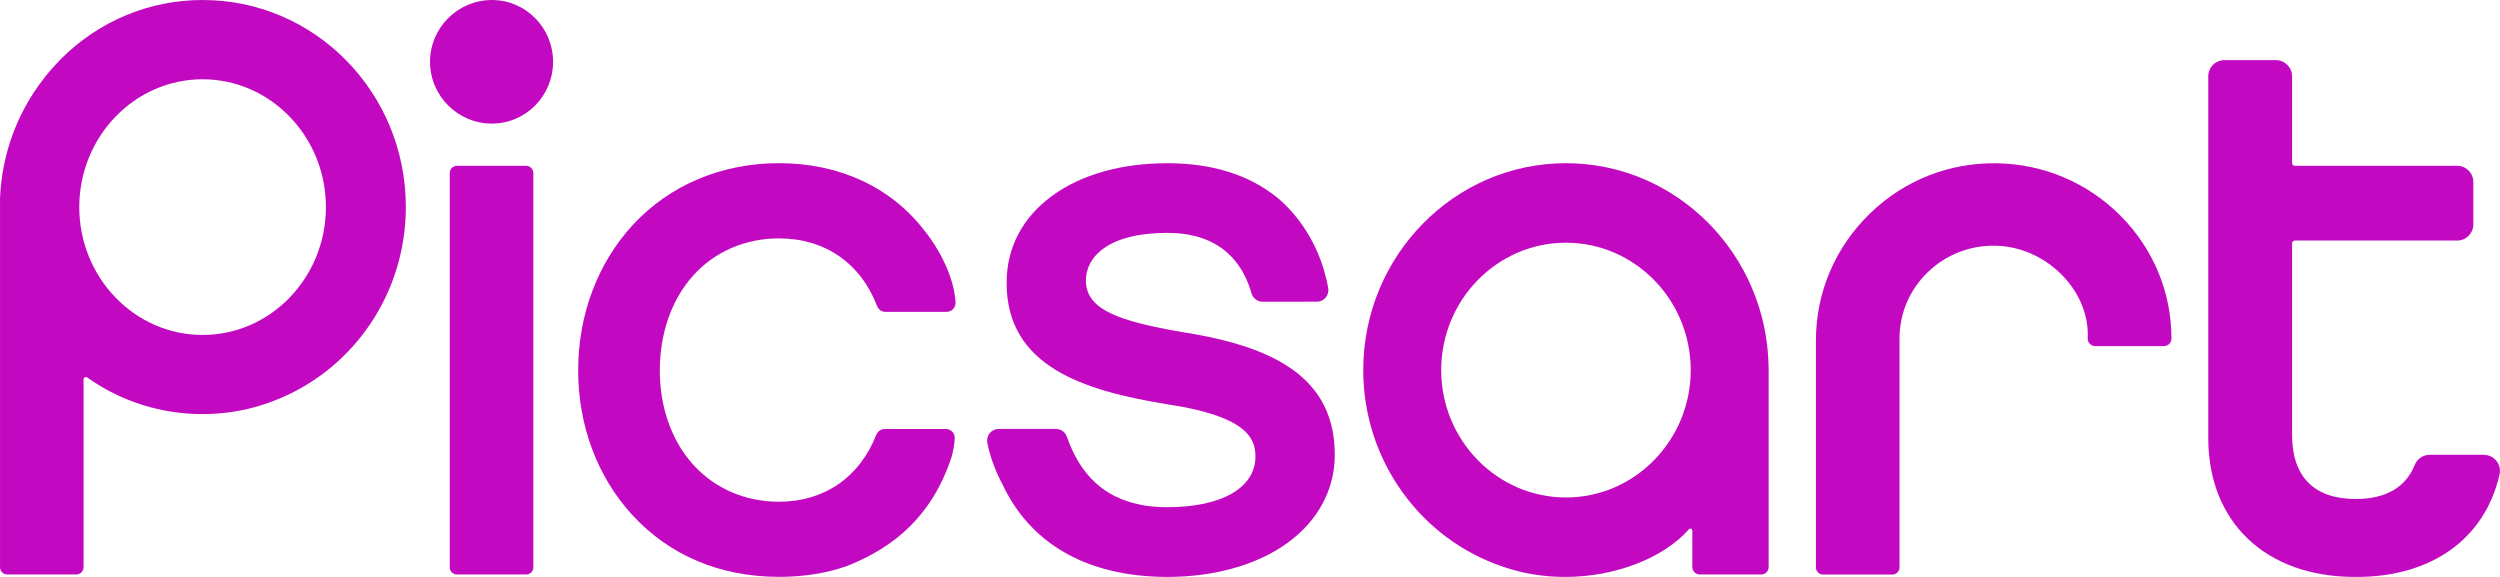 <svg xmlns="http://www.w3.org/2000/svg" width="104" height="24" viewBox="0 0 104 24" fill="none"><g clip-path="url(#clip0_2215_27580)"><path d="M53.752 15.361C52.731 14.636 51.279 14.146 49.183 13.815C46.583 13.367 45.173 12.895 45.173 11.669C45.173 10.713 46.065 9.688 48.567 9.688C49.804 9.688 50.752 10.082 51.384 10.855C51.684 11.222 51.912 11.675 52.061 12.198C52.12 12.406 52.31 12.553 52.525 12.553L54.781 12.55C54.923 12.55 55.058 12.489 55.148 12.38C55.24 12.27 55.279 12.127 55.254 11.986C54.86 9.756 53.519 8.53 53.118 8.208C51.946 7.266 50.415 6.79 48.568 6.79C46.642 6.79 44.98 7.26 43.764 8.151C42.528 9.057 41.875 10.307 41.875 11.77C41.875 15.242 45.068 16.245 48.519 16.812C51.787 17.297 52.227 18.183 52.227 18.988C52.227 20.291 50.825 21.099 48.567 21.099C48.173 21.099 47.8 21.067 47.456 21.003C47.447 20.998 47.437 20.994 47.426 20.992C45.937 20.695 44.941 19.768 44.381 18.166C44.314 17.974 44.132 17.843 43.927 17.843H41.545C41.402 17.843 41.268 17.907 41.176 18.015C41.084 18.125 41.047 18.27 41.072 18.41C41.237 19.309 41.668 20.084 41.687 20.117L41.689 20.12C42.716 22.331 44.689 23.651 47.398 23.939C47.403 23.939 47.406 23.942 47.41 23.939C47.79 23.98 48.179 24 48.568 24C50.526 24 52.296 23.498 53.554 22.59C54.825 21.669 55.527 20.369 55.527 18.922C55.527 17.375 54.947 16.209 53.753 15.361L53.752 15.361Z" fill="#C209C1"></path><path d="M21.885 6.897H19.012C18.844 6.897 18.709 7.032 18.709 7.2V23.596C18.709 23.765 18.844 23.899 19.012 23.899H21.885C22.053 23.899 22.188 23.765 22.188 23.596V7.2C22.186 7.032 22.051 6.897 21.885 6.897Z" fill="#C209C1"></path><path d="M103.852 19.174C103.723 19.012 103.532 18.921 103.325 18.921H101.075C100.796 18.921 100.549 19.091 100.445 19.357C100.08 20.273 99.24 20.758 98.006 20.758H97.994C96.264 20.756 95.35 19.831 95.35 18.084V10.127C95.35 10.059 95.404 10.007 95.47 10.007H102.217C102.589 10.007 102.891 9.705 102.891 9.334V7.569C102.891 7.198 102.589 6.897 102.217 6.897H95.47C95.403 6.897 95.35 6.843 95.35 6.778V3.173C95.35 2.802 95.048 2.501 94.676 2.501H92.538C92.166 2.501 91.864 2.802 91.864 3.173V18.22C91.864 21.732 94.259 24 97.964 24L97.998 23.997H98.013C98.024 23.997 98.033 24 98.044 24C101.159 24 103.38 22.404 103.981 19.735C104.027 19.538 103.98 19.331 103.852 19.174Z" fill="#C209C1"></path><path d="M88.208 8.968C86.839 7.598 85.015 6.824 83.07 6.792C81.094 6.759 79.222 7.496 77.798 8.874C76.343 10.281 75.542 12.164 75.542 14.172C75.542 14.172 75.542 14.841 75.542 15.831V23.599C75.542 23.767 75.677 23.902 75.845 23.902H78.718C78.886 23.902 79.021 23.767 79.021 23.599V14.075C79.021 13.03 79.44 12.052 80.2 11.319C80.96 10.588 81.965 10.197 83.026 10.222C85.064 10.267 86.852 11.993 86.852 13.915L86.85 14.088C86.848 14.169 86.881 14.248 86.94 14.306C86.999 14.366 87.077 14.396 87.161 14.398C87.812 14.399 89.341 14.399 90.02 14.398C90.191 14.398 90.331 14.259 90.331 14.091V14.072C90.331 12.152 89.576 10.341 88.207 8.969L88.208 8.968Z" fill="#C209C1"></path><path d="M39.346 17.846H36.8C36.693 17.846 36.593 17.893 36.525 17.973C36.495 18.006 36.472 18.041 36.455 18.082C35.763 19.855 34.287 20.872 32.405 20.872C31.003 20.872 29.736 20.323 28.838 19.331C27.942 18.34 27.448 16.948 27.448 15.412C27.448 13.861 27.941 12.457 28.838 11.461C29.735 10.466 31.001 9.917 32.405 9.917C34.314 9.917 35.802 10.944 36.488 12.735C36.544 12.88 36.679 12.973 36.832 12.973H39.378C39.495 12.973 39.602 12.921 39.675 12.826C39.733 12.751 39.756 12.655 39.75 12.559C39.733 12.318 39.689 12.065 39.621 11.812C39.61 11.764 39.585 11.688 39.585 11.688C39.233 10.518 38.475 9.613 38.443 9.574C38.441 9.572 38.44 9.571 38.438 9.569C37.047 7.774 34.906 6.788 32.405 6.788C30.012 6.788 27.85 7.702 26.321 9.362C24.858 10.95 24.052 13.098 24.052 15.409C24.052 17.703 24.849 19.837 26.297 21.416C27.845 23.105 29.957 23.997 32.406 23.997C33.449 23.997 34.401 23.843 35.25 23.54C37.22 22.759 38.778 21.451 39.588 19.005C39.656 18.752 39.702 18.498 39.717 18.256C39.723 18.162 39.702 18.066 39.642 17.989C39.569 17.898 39.462 17.846 39.345 17.846L39.346 17.846Z" fill="#C209C1"></path><path d="M20.467 0C19.046 0 17.889 1.153 17.889 2.571C17.889 3.989 19.045 5.142 20.467 5.142C21.867 5.142 23.008 3.989 23.008 2.571C23.008 1.153 21.867 0 20.467 0Z" fill="#C209C1"></path><path d="M8.441 0H8.429C6.229 0 4.147 0.859 2.566 2.422C2.417 2.569 2.14 2.878 2.14 2.878C2.045 2.987 1.953 3.097 1.865 3.21C1.854 3.224 1.829 3.257 1.829 3.257C0.718 4.678 0.075 6.412 0.001 8.251V23.596C0.001 23.657 0.02 23.716 0.052 23.765C0.106 23.846 0.2 23.898 0.304 23.898H3.173C3.341 23.898 3.476 23.762 3.476 23.595V15.786C3.476 15.732 3.513 15.707 3.529 15.698C3.563 15.681 3.602 15.684 3.633 15.707C5.046 16.706 6.705 17.226 8.427 17.226C9.742 17.226 10.963 16.922 12.092 16.369C14.926 14.982 16.883 12.031 16.883 8.609C16.883 3.85 13.103 0.001 8.441 0.001V0ZM8.428 13.934C5.599 13.934 3.298 11.549 3.298 8.616C3.298 5.684 5.599 3.298 8.428 3.298C11.257 3.298 13.558 5.684 13.558 8.616C13.558 11.549 11.257 13.934 8.428 13.934Z" fill="#C209C1"></path><path d="M73.574 15.293C73.52 10.595 69.76 6.789 65.143 6.789C60.493 6.789 56.711 10.65 56.711 15.396C56.711 19.204 59.149 22.442 62.515 23.572C62.529 23.576 62.545 23.581 62.559 23.587C62.598 23.599 62.637 23.613 62.677 23.625C63.419 23.867 64.241 24 65.106 24C67.207 24 69.205 23.212 70.26 22.017C70.308 21.962 70.4 21.997 70.4 22.07C70.4 22.691 70.4 23.383 70.4 23.511V23.591C70.4 23.761 70.538 23.898 70.708 23.898H73.268C73.438 23.898 73.576 23.761 73.576 23.591V15.293H73.574ZM65.144 20.695C62.282 20.695 59.954 18.317 59.954 15.396C59.954 12.475 62.282 10.097 65.144 10.097C68.006 10.097 70.334 12.475 70.334 15.396C70.334 18.317 68.006 20.695 65.144 20.695Z" fill="#C209C1"></path></g><defs><clipPath id="clip0_2215_27580"><rect width="104" height="24" fill="white"></rect></clipPath></defs></svg>
